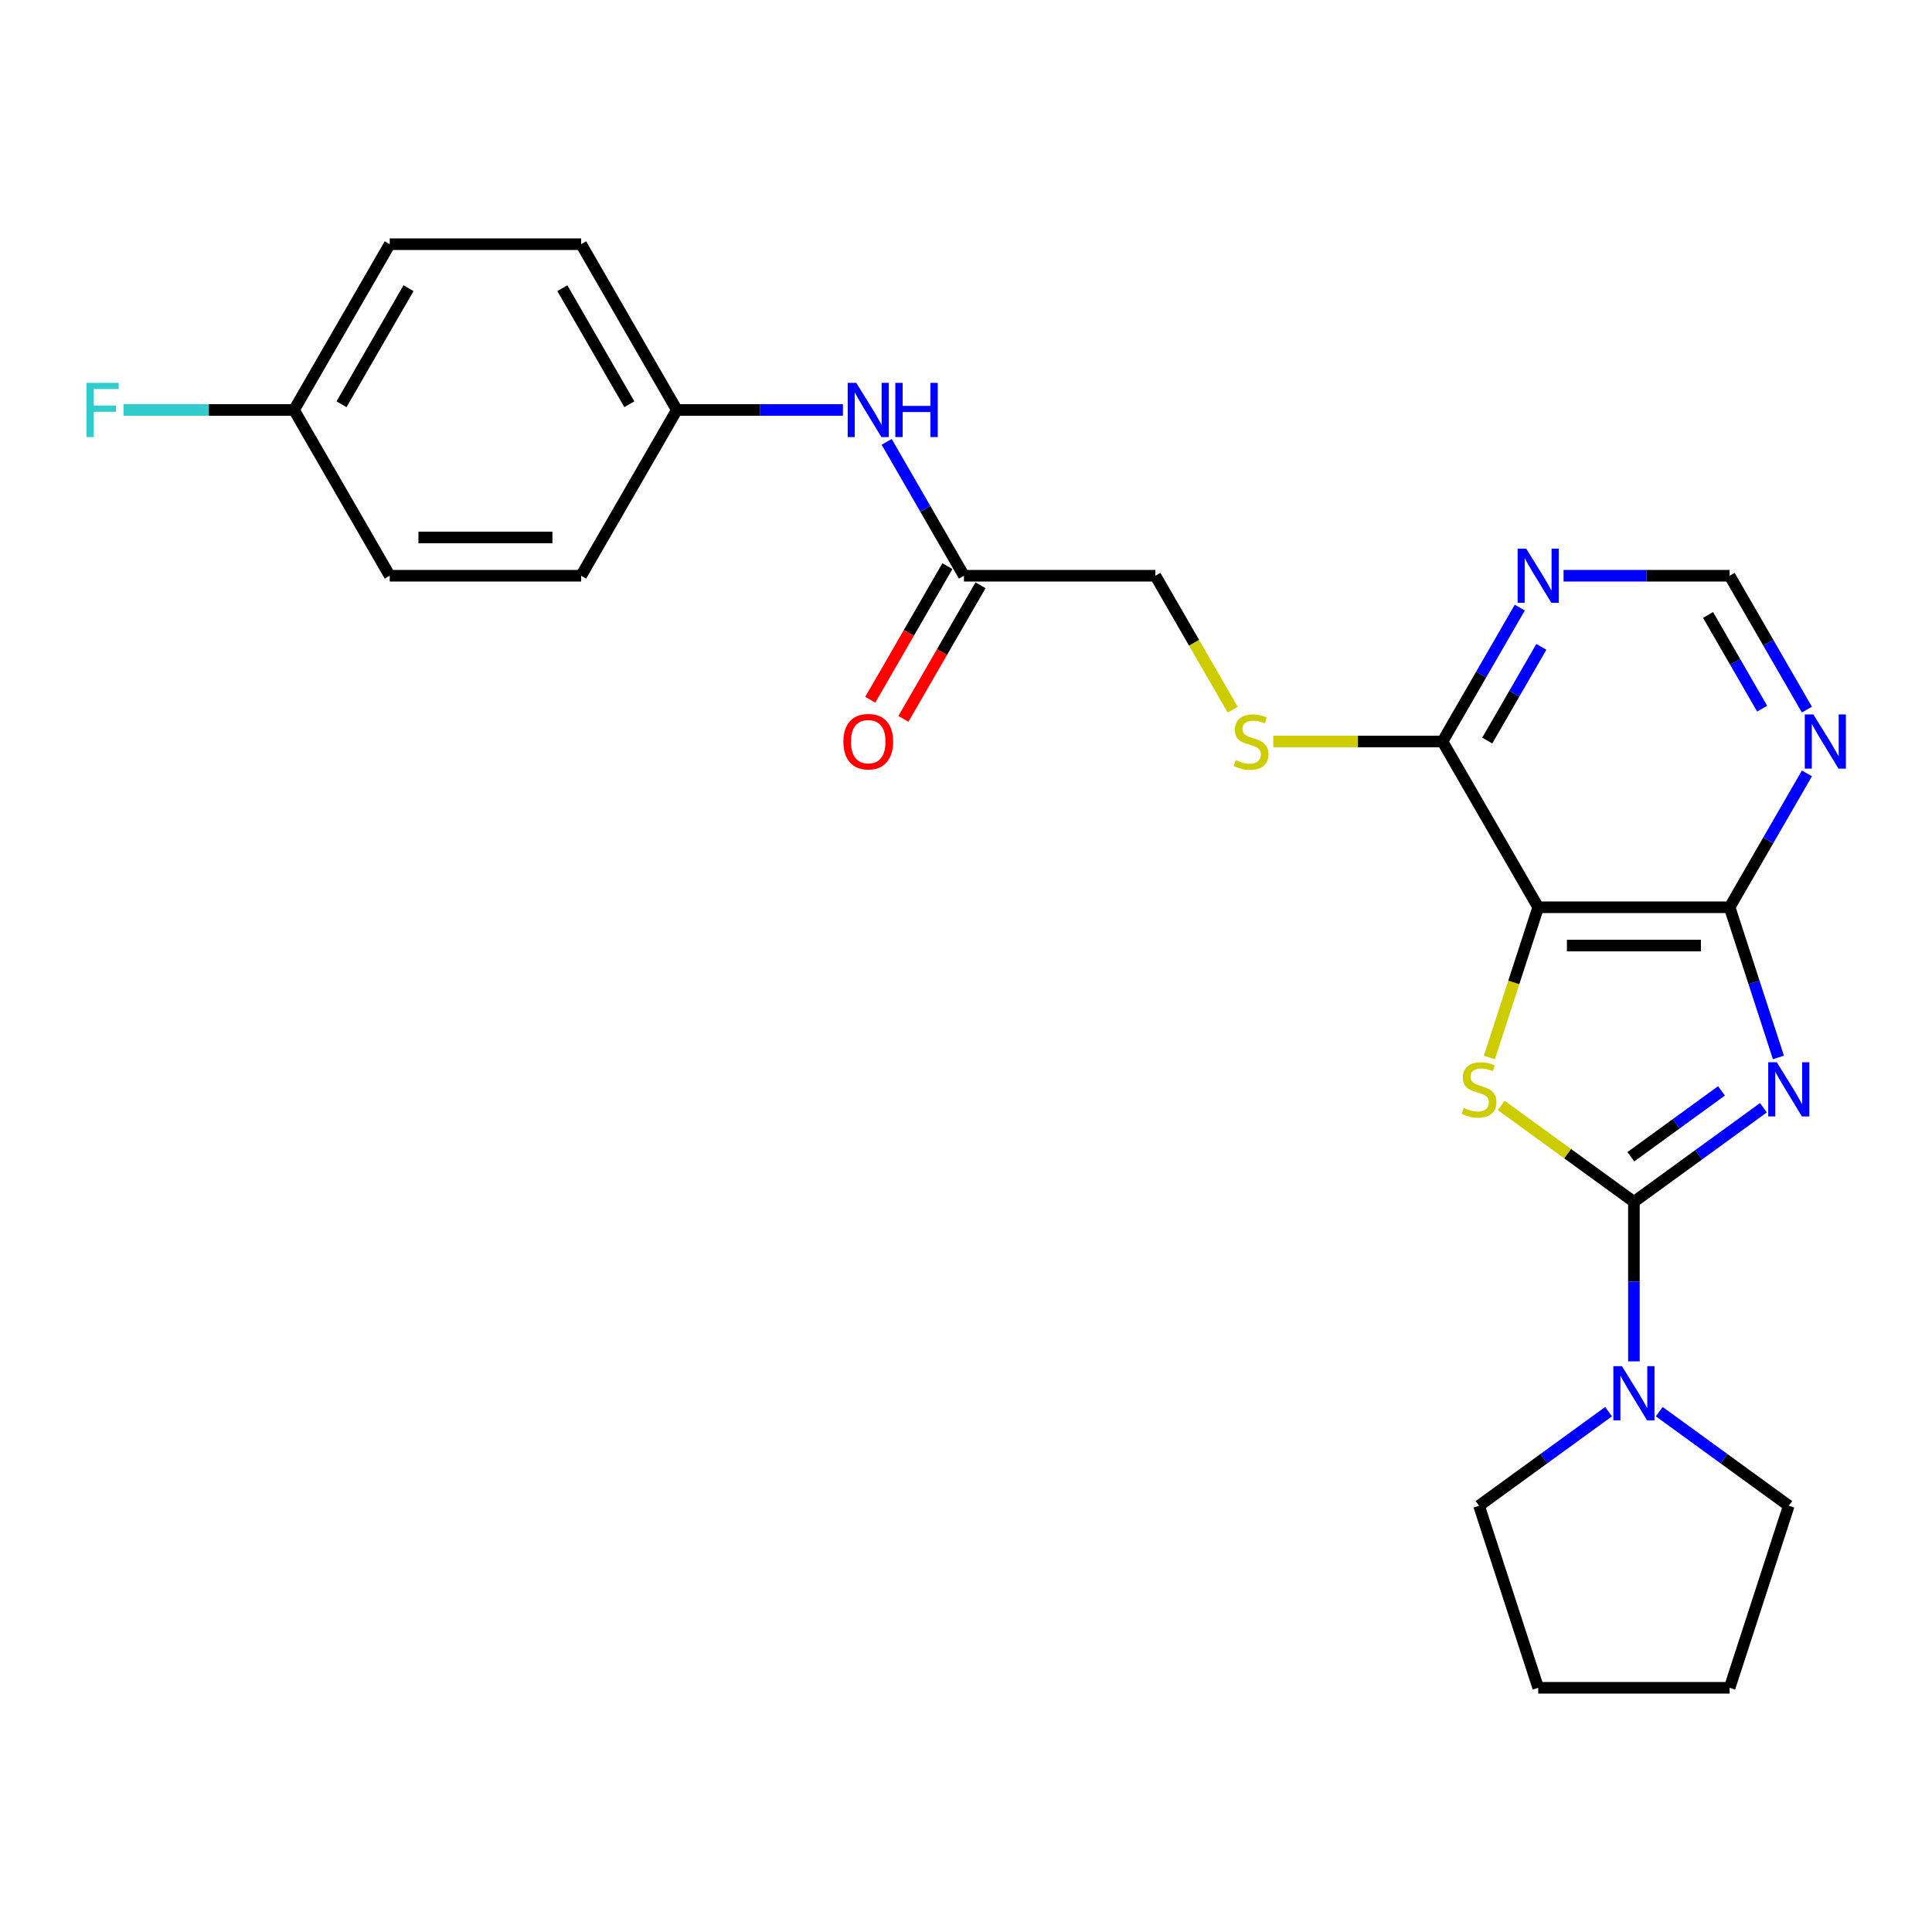 <?xml version='1.0' encoding='iso-8859-1'?>
<svg version='1.1' baseProfile='full'
              xmlns='http://www.w3.org/2000/svg'
                      xmlns:rdkit='http://www.rdkit.org/xml'
                      xmlns:xlink='http://www.w3.org/1999/xlink'
                  xml:space='preserve'
width='1000px' height='1000px' viewBox='0 0 1000 1000'>
<!-- END OF HEADER -->
<rect style='opacity:1.0;fill:#FFFFFF;stroke:none' width='1000' height='1000' x='0' y='0'> </rect>
<path class='bond-0' d='M 912.746,573.361 L 879.228,597.714' style='fill:none;fill-rule:evenodd;stroke:#0000FF;stroke-width:6px;stroke-linecap:butt;stroke-linejoin:miter;stroke-opacity:1' />
<path class='bond-0' d='M 879.228,597.714 L 845.71,622.066' style='fill:none;fill-rule:evenodd;stroke:#000000;stroke-width:6px;stroke-linecap:butt;stroke-linejoin:miter;stroke-opacity:1' />
<path class='bond-0' d='M 891.044,564.636 L 867.581,581.683' style='fill:none;fill-rule:evenodd;stroke:#0000FF;stroke-width:6px;stroke-linecap:butt;stroke-linejoin:miter;stroke-opacity:1' />
<path class='bond-0' d='M 867.581,581.683 L 844.118,598.73' style='fill:none;fill-rule:evenodd;stroke:#000000;stroke-width:6px;stroke-linecap:butt;stroke-linejoin:miter;stroke-opacity:1' />
<path class='bond-3' d='M 920.5,547.325 L 907.874,508.465' style='fill:none;fill-rule:evenodd;stroke:#0000FF;stroke-width:6px;stroke-linecap:butt;stroke-linejoin:miter;stroke-opacity:1' />
<path class='bond-3' d='M 907.874,508.465 L 895.248,469.605' style='fill:none;fill-rule:evenodd;stroke:#000000;stroke-width:6px;stroke-linecap:butt;stroke-linejoin:miter;stroke-opacity:1' />
<path class='bond-1' d='M 845.71,622.066 L 811.369,597.116' style='fill:none;fill-rule:evenodd;stroke:#000000;stroke-width:6px;stroke-linecap:butt;stroke-linejoin:miter;stroke-opacity:1' />
<path class='bond-1' d='M 811.369,597.116 L 777.029,572.166' style='fill:none;fill-rule:evenodd;stroke:#CCCC00;stroke-width:6px;stroke-linecap:butt;stroke-linejoin:miter;stroke-opacity:1' />
<path class='bond-4' d='M 845.71,622.066 L 845.71,663.351' style='fill:none;fill-rule:evenodd;stroke:#000000;stroke-width:6px;stroke-linecap:butt;stroke-linejoin:miter;stroke-opacity:1' />
<path class='bond-4' d='M 845.71,663.351 L 845.71,704.635' style='fill:none;fill-rule:evenodd;stroke:#0000FF;stroke-width:6px;stroke-linecap:butt;stroke-linejoin:miter;stroke-opacity:1' />
<path class='bond-25' d='M 770.906,547.365 L 783.539,508.485' style='fill:none;fill-rule:evenodd;stroke:#CCCC00;stroke-width:6px;stroke-linecap:butt;stroke-linejoin:miter;stroke-opacity:1' />
<path class='bond-25' d='M 783.539,508.485 L 796.172,469.605' style='fill:none;fill-rule:evenodd;stroke:#000000;stroke-width:6px;stroke-linecap:butt;stroke-linejoin:miter;stroke-opacity:1' />
<path class='bond-2' d='M 796.172,469.605 L 895.248,469.605' style='fill:none;fill-rule:evenodd;stroke:#000000;stroke-width:6px;stroke-linecap:butt;stroke-linejoin:miter;stroke-opacity:1' />
<path class='bond-2' d='M 811.033,489.42 L 880.386,489.42' style='fill:none;fill-rule:evenodd;stroke:#000000;stroke-width:6px;stroke-linecap:butt;stroke-linejoin:miter;stroke-opacity:1' />
<path class='bond-5' d='M 796.172,469.605 L 746.634,383.803' style='fill:none;fill-rule:evenodd;stroke:#000000;stroke-width:6px;stroke-linecap:butt;stroke-linejoin:miter;stroke-opacity:1' />
<path class='bond-6' d='M 895.248,469.605 L 915.252,434.957' style='fill:none;fill-rule:evenodd;stroke:#000000;stroke-width:6px;stroke-linecap:butt;stroke-linejoin:miter;stroke-opacity:1' />
<path class='bond-6' d='M 915.252,434.957 L 935.256,400.309' style='fill:none;fill-rule:evenodd;stroke:#0000FF;stroke-width:6px;stroke-linecap:butt;stroke-linejoin:miter;stroke-opacity:1' />
<path class='bond-21' d='M 858.827,730.672 L 892.346,755.024' style='fill:none;fill-rule:evenodd;stroke:#0000FF;stroke-width:6px;stroke-linecap:butt;stroke-linejoin:miter;stroke-opacity:1' />
<path class='bond-21' d='M 892.346,755.024 L 925.864,779.377' style='fill:none;fill-rule:evenodd;stroke:#000000;stroke-width:6px;stroke-linecap:butt;stroke-linejoin:miter;stroke-opacity:1' />
<path class='bond-22' d='M 832.592,730.672 L 799.074,755.024' style='fill:none;fill-rule:evenodd;stroke:#0000FF;stroke-width:6px;stroke-linecap:butt;stroke-linejoin:miter;stroke-opacity:1' />
<path class='bond-22' d='M 799.074,755.024 L 765.556,779.377' style='fill:none;fill-rule:evenodd;stroke:#000000;stroke-width:6px;stroke-linecap:butt;stroke-linejoin:miter;stroke-opacity:1' />
<path class='bond-8' d='M 746.634,383.803 L 702.833,383.803' style='fill:none;fill-rule:evenodd;stroke:#000000;stroke-width:6px;stroke-linecap:butt;stroke-linejoin:miter;stroke-opacity:1' />
<path class='bond-8' d='M 702.833,383.803 L 659.032,383.803' style='fill:none;fill-rule:evenodd;stroke:#CCCC00;stroke-width:6px;stroke-linecap:butt;stroke-linejoin:miter;stroke-opacity:1' />
<path class='bond-26' d='M 746.634,383.803 L 766.638,349.155' style='fill:none;fill-rule:evenodd;stroke:#000000;stroke-width:6px;stroke-linecap:butt;stroke-linejoin:miter;stroke-opacity:1' />
<path class='bond-26' d='M 766.638,349.155 L 786.642,314.507' style='fill:none;fill-rule:evenodd;stroke:#0000FF;stroke-width:6px;stroke-linecap:butt;stroke-linejoin:miter;stroke-opacity:1' />
<path class='bond-26' d='M 769.796,383.316 L 783.799,359.062' style='fill:none;fill-rule:evenodd;stroke:#000000;stroke-width:6px;stroke-linecap:butt;stroke-linejoin:miter;stroke-opacity:1' />
<path class='bond-26' d='M 783.799,359.062 L 797.802,334.809' style='fill:none;fill-rule:evenodd;stroke:#0000FF;stroke-width:6px;stroke-linecap:butt;stroke-linejoin:miter;stroke-opacity:1' />
<path class='bond-10' d='M 935.256,367.297 L 915.252,332.649' style='fill:none;fill-rule:evenodd;stroke:#0000FF;stroke-width:6px;stroke-linecap:butt;stroke-linejoin:miter;stroke-opacity:1' />
<path class='bond-10' d='M 915.252,332.649 L 895.248,298.001' style='fill:none;fill-rule:evenodd;stroke:#000000;stroke-width:6px;stroke-linecap:butt;stroke-linejoin:miter;stroke-opacity:1' />
<path class='bond-10' d='M 912.094,366.81 L 898.091,342.556' style='fill:none;fill-rule:evenodd;stroke:#0000FF;stroke-width:6px;stroke-linecap:butt;stroke-linejoin:miter;stroke-opacity:1' />
<path class='bond-10' d='M 898.091,342.556 L 884.088,318.303' style='fill:none;fill-rule:evenodd;stroke:#000000;stroke-width:6px;stroke-linecap:butt;stroke-linejoin:miter;stroke-opacity:1' />
<path class='bond-7' d='M 809.29,298.001 L 852.269,298.001' style='fill:none;fill-rule:evenodd;stroke:#0000FF;stroke-width:6px;stroke-linecap:butt;stroke-linejoin:miter;stroke-opacity:1' />
<path class='bond-7' d='M 852.269,298.001 L 895.248,298.001' style='fill:none;fill-rule:evenodd;stroke:#000000;stroke-width:6px;stroke-linecap:butt;stroke-linejoin:miter;stroke-opacity:1' />
<path class='bond-13' d='M 638.052,367.336 L 618.037,332.669' style='fill:none;fill-rule:evenodd;stroke:#CCCC00;stroke-width:6px;stroke-linecap:butt;stroke-linejoin:miter;stroke-opacity:1' />
<path class='bond-13' d='M 618.037,332.669 L 598.021,298.001' style='fill:none;fill-rule:evenodd;stroke:#000000;stroke-width:6px;stroke-linecap:butt;stroke-linejoin:miter;stroke-opacity:1' />
<path class='bond-9' d='M 498.946,298.001 L 598.021,298.001' style='fill:none;fill-rule:evenodd;stroke:#000000;stroke-width:6px;stroke-linecap:butt;stroke-linejoin:miter;stroke-opacity:1' />
<path class='bond-11' d='M 498.946,298.001 L 478.942,263.353' style='fill:none;fill-rule:evenodd;stroke:#000000;stroke-width:6px;stroke-linecap:butt;stroke-linejoin:miter;stroke-opacity:1' />
<path class='bond-11' d='M 478.942,263.353 L 458.938,228.705' style='fill:none;fill-rule:evenodd;stroke:#0000FF;stroke-width:6px;stroke-linecap:butt;stroke-linejoin:miter;stroke-opacity:1' />
<path class='bond-12' d='M 490.366,293.047 L 470.407,327.616' style='fill:none;fill-rule:evenodd;stroke:#000000;stroke-width:6px;stroke-linecap:butt;stroke-linejoin:miter;stroke-opacity:1' />
<path class='bond-12' d='M 470.407,327.616 L 450.449,362.184' style='fill:none;fill-rule:evenodd;stroke:#FF0000;stroke-width:6px;stroke-linecap:butt;stroke-linejoin:miter;stroke-opacity:1' />
<path class='bond-12' d='M 507.526,302.955 L 487.568,337.523' style='fill:none;fill-rule:evenodd;stroke:#000000;stroke-width:6px;stroke-linecap:butt;stroke-linejoin:miter;stroke-opacity:1' />
<path class='bond-12' d='M 487.568,337.523 L 467.61,372.092' style='fill:none;fill-rule:evenodd;stroke:#FF0000;stroke-width:6px;stroke-linecap:butt;stroke-linejoin:miter;stroke-opacity:1' />
<path class='bond-14' d='M 436.291,212.199 L 393.312,212.199' style='fill:none;fill-rule:evenodd;stroke:#0000FF;stroke-width:6px;stroke-linecap:butt;stroke-linejoin:miter;stroke-opacity:1' />
<path class='bond-14' d='M 393.312,212.199 L 350.333,212.199' style='fill:none;fill-rule:evenodd;stroke:#000000;stroke-width:6px;stroke-linecap:butt;stroke-linejoin:miter;stroke-opacity:1' />
<path class='bond-17' d='M 350.333,212.199 L 300.795,298.001' style='fill:none;fill-rule:evenodd;stroke:#000000;stroke-width:6px;stroke-linecap:butt;stroke-linejoin:miter;stroke-opacity:1' />
<path class='bond-18' d='M 350.333,212.199 L 300.795,126.397' style='fill:none;fill-rule:evenodd;stroke:#000000;stroke-width:6px;stroke-linecap:butt;stroke-linejoin:miter;stroke-opacity:1' />
<path class='bond-18' d='M 325.742,209.236 L 291.065,149.175' style='fill:none;fill-rule:evenodd;stroke:#000000;stroke-width:6px;stroke-linecap:butt;stroke-linejoin:miter;stroke-opacity:1' />
<path class='bond-15' d='M 152.182,212.199 L 201.72,126.397' style='fill:none;fill-rule:evenodd;stroke:#000000;stroke-width:6px;stroke-linecap:butt;stroke-linejoin:miter;stroke-opacity:1' />
<path class='bond-15' d='M 176.773,209.236 L 211.449,149.175' style='fill:none;fill-rule:evenodd;stroke:#000000;stroke-width:6px;stroke-linecap:butt;stroke-linejoin:miter;stroke-opacity:1' />
<path class='bond-16' d='M 152.182,212.199 L 108.054,212.199' style='fill:none;fill-rule:evenodd;stroke:#000000;stroke-width:6px;stroke-linecap:butt;stroke-linejoin:miter;stroke-opacity:1' />
<path class='bond-16' d='M 108.054,212.199 L 63.925,212.199' style='fill:none;fill-rule:evenodd;stroke:#33CCCC;stroke-width:6px;stroke-linecap:butt;stroke-linejoin:miter;stroke-opacity:1' />
<path class='bond-28' d='M 152.182,212.199 L 201.72,298.001' style='fill:none;fill-rule:evenodd;stroke:#000000;stroke-width:6px;stroke-linecap:butt;stroke-linejoin:miter;stroke-opacity:1' />
<path class='bond-20' d='M 300.795,298.001 L 201.72,298.001' style='fill:none;fill-rule:evenodd;stroke:#000000;stroke-width:6px;stroke-linecap:butt;stroke-linejoin:miter;stroke-opacity:1' />
<path class='bond-20' d='M 285.934,278.186 L 216.581,278.186' style='fill:none;fill-rule:evenodd;stroke:#000000;stroke-width:6px;stroke-linecap:butt;stroke-linejoin:miter;stroke-opacity:1' />
<path class='bond-19' d='M 300.795,126.397 L 201.72,126.397' style='fill:none;fill-rule:evenodd;stroke:#000000;stroke-width:6px;stroke-linecap:butt;stroke-linejoin:miter;stroke-opacity:1' />
<path class='bond-24' d='M 925.864,779.377 L 895.248,873.603' style='fill:none;fill-rule:evenodd;stroke:#000000;stroke-width:6px;stroke-linecap:butt;stroke-linejoin:miter;stroke-opacity:1' />
<path class='bond-23' d='M 765.556,779.377 L 796.172,873.603' style='fill:none;fill-rule:evenodd;stroke:#000000;stroke-width:6px;stroke-linecap:butt;stroke-linejoin:miter;stroke-opacity:1' />
<path class='bond-27' d='M 796.172,873.603 L 895.248,873.603' style='fill:none;fill-rule:evenodd;stroke:#000000;stroke-width:6px;stroke-linecap:butt;stroke-linejoin:miter;stroke-opacity:1' />
<path  class='atom-0' d='M 919.661 549.802
L 928.856 564.663
Q 929.767 566.129, 931.233 568.785
Q 932.7 571.44, 932.779 571.598
L 932.779 549.802
L 936.504 549.802
L 936.504 577.86
L 932.66 577.86
L 922.792 561.612
Q 921.643 559.709, 920.414 557.53
Q 919.226 555.35, 918.869 554.676
L 918.869 577.86
L 915.223 577.86
L 915.223 549.802
L 919.661 549.802
' fill='#0000FF'/>
<path  class='atom-2' d='M 757.63 573.461
Q 757.947 573.58, 759.255 574.135
Q 760.563 574.69, 761.989 575.046
Q 763.456 575.363, 764.882 575.363
Q 767.538 575.363, 769.083 574.095
Q 770.629 572.787, 770.629 570.528
Q 770.629 568.983, 769.836 568.032
Q 769.083 567.081, 767.894 566.565
Q 766.705 566.05, 764.724 565.456
Q 762.227 564.703, 760.721 563.989
Q 759.255 563.276, 758.185 561.77
Q 757.155 560.264, 757.155 557.728
Q 757.155 554.201, 759.532 552.021
Q 761.95 549.841, 766.705 549.841
Q 769.955 549.841, 773.641 551.387
L 772.729 554.439
Q 769.361 553.051, 766.824 553.051
Q 764.09 553.051, 762.584 554.201
Q 761.078 555.31, 761.118 557.252
Q 761.118 558.758, 761.871 559.67
Q 762.663 560.581, 763.773 561.096
Q 764.922 561.612, 766.824 562.206
Q 769.361 562.999, 770.867 563.791
Q 772.373 564.584, 773.443 566.209
Q 774.552 567.794, 774.552 570.528
Q 774.552 574.412, 771.937 576.513
Q 769.361 578.573, 765.041 578.573
Q 762.544 578.573, 760.642 578.018
Q 758.779 577.503, 756.56 576.592
L 757.63 573.461
' fill='#CCCC00'/>
<path  class='atom-5' d='M 839.508 707.112
L 848.702 721.974
Q 849.613 723.44, 851.08 726.095
Q 852.546 728.75, 852.625 728.909
L 852.625 707.112
L 856.351 707.112
L 856.351 735.171
L 852.506 735.171
L 842.639 718.922
Q 841.489 717.02, 840.261 714.84
Q 839.072 712.661, 838.715 711.987
L 838.715 735.171
L 835.069 735.171
L 835.069 707.112
L 839.508 707.112
' fill='#0000FF'/>
<path  class='atom-7' d='M 938.583 369.774
L 947.777 384.635
Q 948.689 386.101, 950.155 388.756
Q 951.622 391.412, 951.701 391.57
L 951.701 369.774
L 955.426 369.774
L 955.426 397.832
L 951.582 397.832
L 941.714 381.583
Q 940.565 379.681, 939.336 377.501
Q 938.147 375.322, 937.791 374.648
L 937.791 397.832
L 934.145 397.832
L 934.145 369.774
L 938.583 369.774
' fill='#0000FF'/>
<path  class='atom-8' d='M 789.97 283.972
L 799.164 298.833
Q 800.076 300.299, 801.542 302.955
Q 803.008 305.61, 803.088 305.768
L 803.088 283.972
L 806.813 283.972
L 806.813 312.03
L 802.969 312.03
L 793.101 295.782
Q 791.952 293.879, 790.723 291.7
Q 789.534 289.52, 789.177 288.846
L 789.177 312.03
L 785.531 312.03
L 785.531 283.972
L 789.97 283.972
' fill='#0000FF'/>
<path  class='atom-9' d='M 639.633 393.433
Q 639.95 393.552, 641.258 394.107
Q 642.566 394.661, 643.992 395.018
Q 645.459 395.335, 646.885 395.335
Q 649.541 395.335, 651.086 394.067
Q 652.632 392.759, 652.632 390.5
Q 652.632 388.955, 651.839 388.003
Q 651.086 387.052, 649.897 386.537
Q 648.708 386.022, 646.727 385.428
Q 644.23 384.675, 642.724 383.961
Q 641.258 383.248, 640.188 381.742
Q 639.157 380.236, 639.157 377.7
Q 639.157 374.173, 641.535 371.993
Q 643.953 369.813, 648.708 369.813
Q 651.958 369.813, 655.644 371.359
L 654.732 374.41
Q 651.363 373.023, 648.827 373.023
Q 646.093 373.023, 644.587 374.173
Q 643.081 375.282, 643.12 377.224
Q 643.12 378.73, 643.873 379.642
Q 644.666 380.553, 645.776 381.068
Q 646.925 381.583, 648.827 382.178
Q 651.363 382.97, 652.869 383.763
Q 654.375 384.556, 655.445 386.181
Q 656.555 387.766, 656.555 390.5
Q 656.555 394.384, 653.939 396.484
Q 651.363 398.545, 647.044 398.545
Q 644.547 398.545, 642.645 397.99
Q 640.782 397.475, 638.563 396.564
L 639.633 393.433
' fill='#CCCC00'/>
<path  class='atom-12' d='M 443.206 198.17
L 452.4 213.031
Q 453.312 214.498, 454.778 217.153
Q 456.244 219.808, 456.324 219.967
L 456.324 198.17
L 460.049 198.17
L 460.049 226.228
L 456.205 226.228
L 446.337 209.98
Q 445.187 208.077, 443.959 205.898
Q 442.77 203.718, 442.413 203.044
L 442.413 226.228
L 438.767 226.228
L 438.767 198.17
L 443.206 198.17
' fill='#0000FF'/>
<path  class='atom-12' d='M 463.417 198.17
L 467.222 198.17
L 467.222 210.099
L 481.568 210.099
L 481.568 198.17
L 485.372 198.17
L 485.372 226.228
L 481.568 226.228
L 481.568 213.269
L 467.222 213.269
L 467.222 226.228
L 463.417 226.228
L 463.417 198.17
' fill='#0000FF'/>
<path  class='atom-13' d='M 436.528 383.882
Q 436.528 377.145, 439.857 373.38
Q 443.186 369.615, 449.408 369.615
Q 455.63 369.615, 458.959 373.38
Q 462.288 377.145, 462.288 383.882
Q 462.288 390.698, 458.919 394.582
Q 455.551 398.426, 449.408 398.426
Q 443.226 398.426, 439.857 394.582
Q 436.528 390.738, 436.528 383.882
M 449.408 395.256
Q 453.688 395.256, 455.987 392.402
Q 458.325 389.509, 458.325 383.882
Q 458.325 378.373, 455.987 375.599
Q 453.688 372.786, 449.408 372.786
Q 445.128 372.786, 442.79 375.56
Q 440.491 378.334, 440.491 383.882
Q 440.491 389.549, 442.79 392.402
Q 445.128 395.256, 449.408 395.256
' fill='#FF0000'/>
<path  class='atom-17' d='M 44.764 198.17
L 61.449 198.17
L 61.449 201.38
L 48.529 201.38
L 48.529 209.9
L 60.022 209.9
L 60.022 213.15
L 48.529 213.15
L 48.529 226.228
L 44.764 226.228
L 44.764 198.17
' fill='#33CCCC'/>
</svg>
